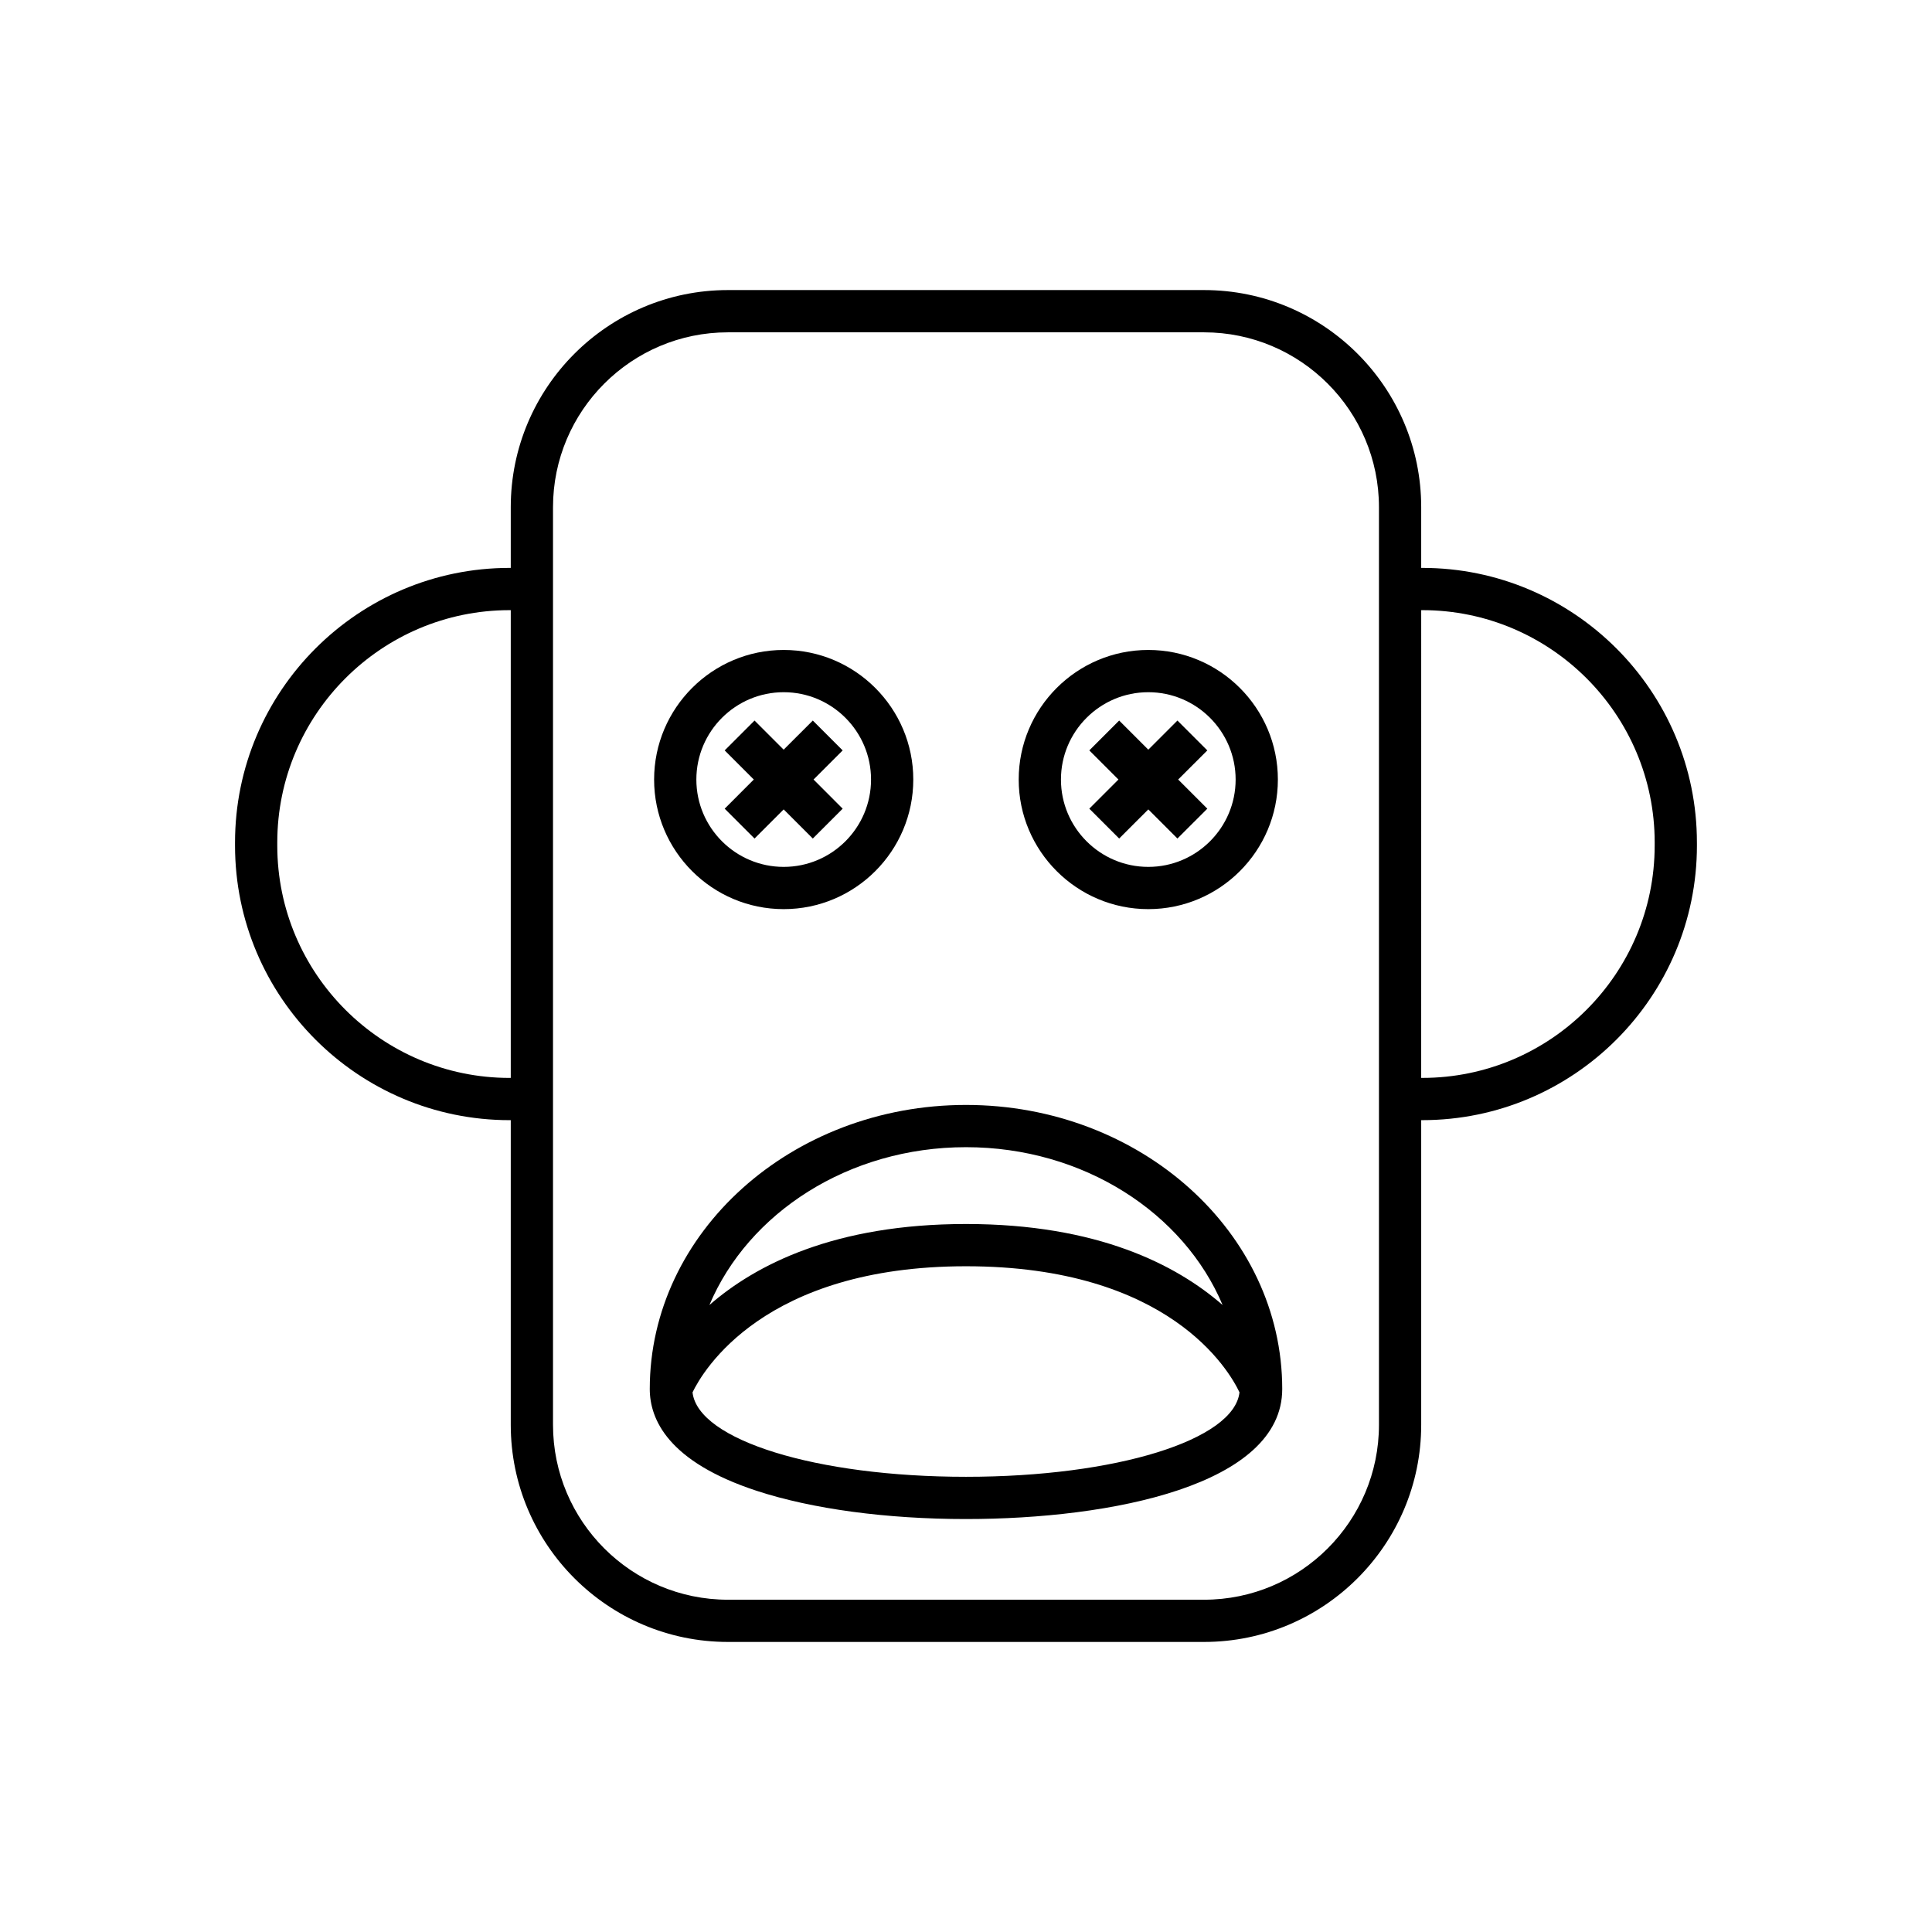 <?xml version="1.0" encoding="UTF-8"?>
<!-- Uploaded to: SVG Repo, www.svgrepo.com, Generator: SVG Repo Mixer Tools -->
<svg fill="#000000" width="800px" height="800px" version="1.1" viewBox="144 144 512 512" xmlns="http://www.w3.org/2000/svg">
 <g>
  <path d="m520.93 294.5h-0.297v-16.09c0-31.73-25.812-57.539-57.543-57.539h-126.19c-31.73 0-57.543 25.812-57.543 57.539v16.09h-0.297c-40.129 0-72.773 32.645-72.773 72.773v0.809c0 40.129 32.645 72.773 72.773 72.773h0.297v80.738c0 31.727 25.812 57.539 57.543 57.539h126.19c31.73 0 57.543-25.812 57.543-57.543v-80.738h0.297c40.129 0 72.773-32.645 72.773-72.773l-0.004-0.809c0-40.129-32.641-72.77-72.77-72.77zm-241.87 135.16c-33.953 0-61.578-27.625-61.578-61.578v-0.809c0-33.953 27.625-61.578 61.578-61.578h0.297v123.96zm230.38 91.938c0 25.555-20.789 46.344-46.348 46.344h-126.19c-25.559 0-46.348-20.789-46.348-46.348v-243.18c0-25.555 20.789-46.344 46.348-46.344h126.19c25.559 0 46.348 20.789 46.348 46.344zm73.066-153.52c0 33.953-27.625 61.578-61.578 61.578h-0.297l0.004-123.96h0.297c33.953 0 61.578 27.625 61.578 61.578z"/>
  <path d="m400 436.82c-46.211 0-83.805 33.77-83.805 75.281 0 8.07 4.91 19.293 28.293 26.969 14.73 4.832 34.445 7.492 55.512 7.492 38.66 0 83.805-9.027 83.805-34.461 0-41.512-37.598-75.281-83.805-75.281zm0 11.195c31.156 0 57.719 17.445 68 41.824-12.215-10.637-33.129-21.465-68-21.465s-55.785 10.828-68 21.469c10.281-24.383 36.84-41.828 68-41.828zm0 87.352c-39.777 0-71.051-9.762-72.473-22.379 2.727-5.652 18.852-33.418 72.473-33.418 53.824 0 69.727 27.609 72.477 33.41-1.406 12.617-32.688 22.387-72.477 22.387z"/>
  <path d="m351.69 384.93c18.938 0 34.34-15.406 34.34-34.344s-15.406-34.34-34.34-34.34c-18.938 0-34.344 15.406-34.344 34.34 0 18.938 15.406 34.344 34.344 34.344zm0-57.488c12.762 0 23.145 10.383 23.145 23.145 0 12.766-10.383 23.148-23.145 23.148-12.766 0-23.148-10.383-23.148-23.148 0-12.762 10.383-23.145 23.148-23.145z"/>
  <path d="m343.96 366.22 7.719-7.719 7.723 7.719 7.914-7.914-7.719-7.723 7.719-7.719-7.914-7.914-7.723 7.719-7.719-7.719-7.914 7.914 7.719 7.719-7.719 7.723z"/>
  <path d="m448.31 384.93c18.938 0 34.34-15.406 34.34-34.344s-15.406-34.34-34.34-34.34c-18.938 0-34.344 15.406-34.344 34.34 0 18.938 15.406 34.344 34.344 34.344zm0-57.488c12.762 0 23.145 10.383 23.145 23.145 0 12.766-10.383 23.148-23.145 23.148-12.766 0-23.148-10.383-23.148-23.148 0-12.762 10.383-23.145 23.148-23.145z"/>
  <path d="m440.59 366.22 7.723-7.719 7.719 7.719 7.918-7.914-7.723-7.723 7.723-7.719-7.918-7.914-7.719 7.719-7.723-7.719-7.914 7.914 7.719 7.719-7.719 7.723z"/>
 </g>
</svg>